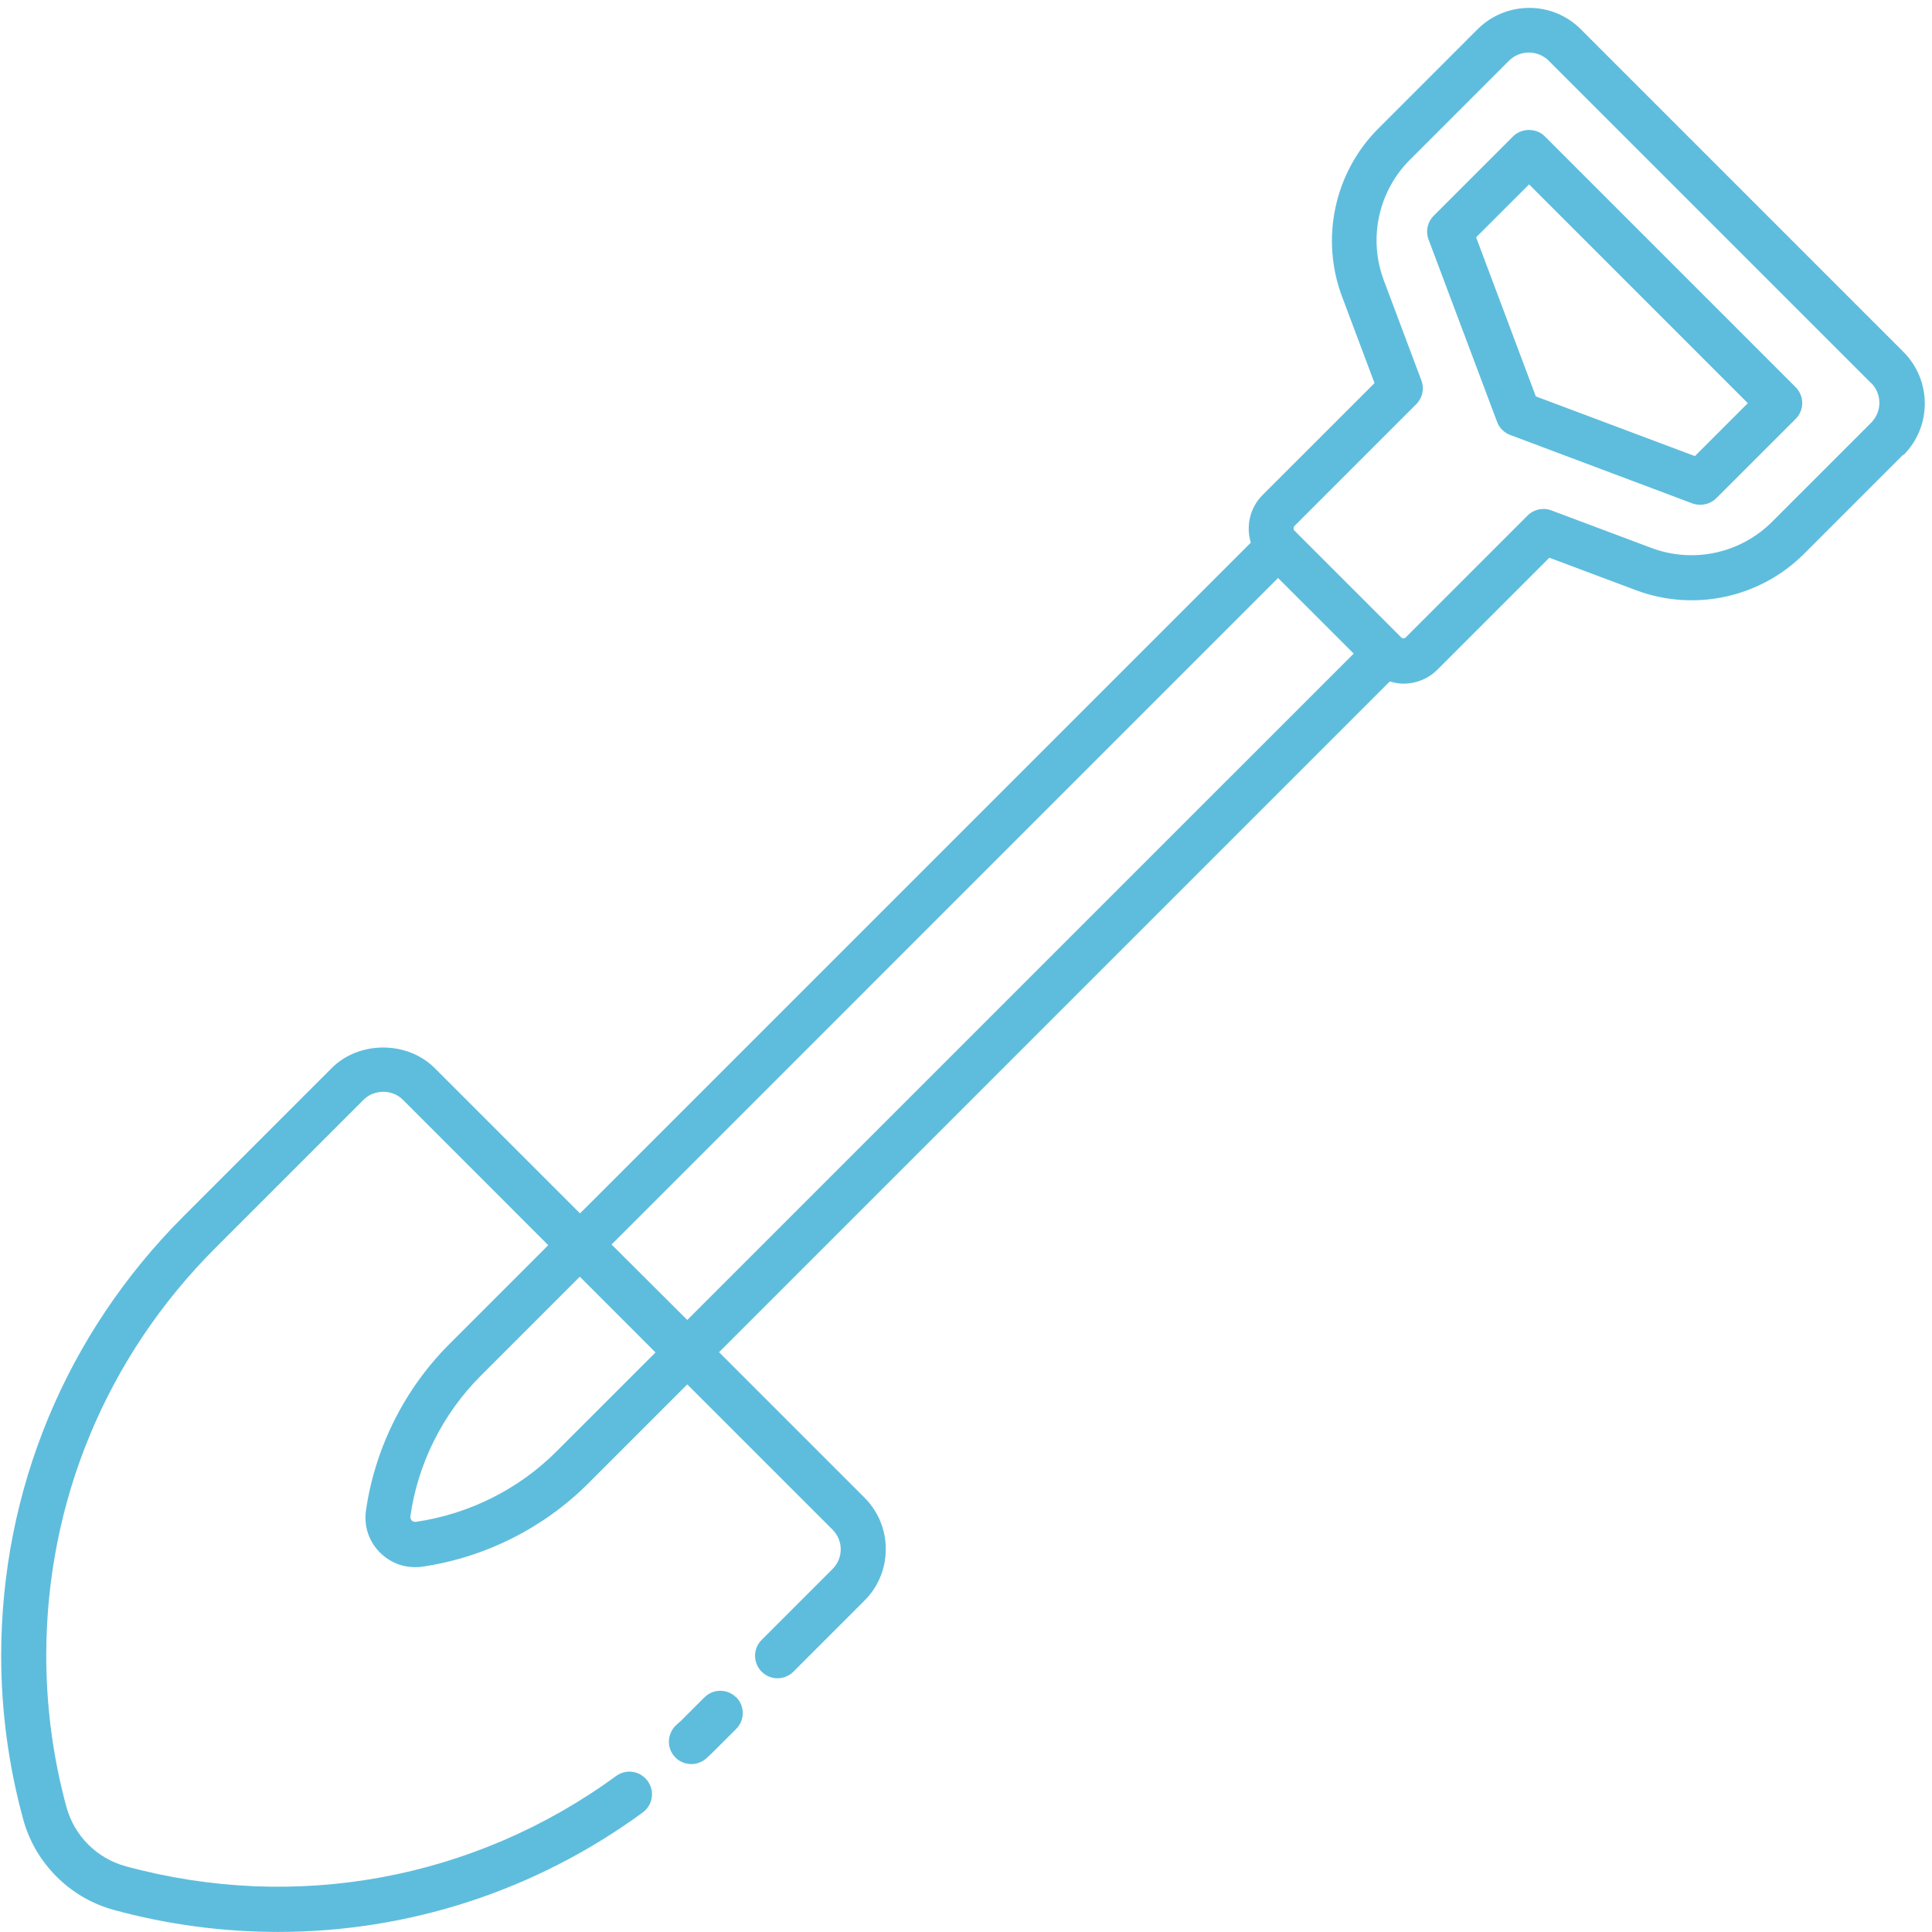 <svg xmlns="http://www.w3.org/2000/svg" xmlns:xlink="http://www.w3.org/1999/xlink" width="300" zoomAndPan="magnify" viewBox="0 0 224.88 225" height="300" preserveAspectRatio="xMidYMid meet" version="1.0"><defs><clipPath id="daabea52a9"><path d="M 0 0.059 L 224.762 0.059 L 224.762 224.938 L 0 224.938 Z M 0 0.059 " clip-rule="nonzero"/></clipPath></defs><g clip-path="url(#daabea52a9)"><path fill="#5ebddd" d="M 85.676 197.648 C 86.699 198.672 86.699 200.328 85.676 201.352 L 83.34 203.684 C 82.945 204.078 82.551 204.473 82.16 204.812 C 81.66 205.234 81.055 205.445 80.453 205.445 C 79.719 205.445 78.957 205.129 78.457 204.523 C 77.516 203.422 77.672 201.77 78.773 200.824 C 79.062 200.59 79.352 200.301 79.641 200.012 L 81.977 197.676 C 83 196.652 84.652 196.652 85.676 197.676 Z M 221.574 52.961 L 210.027 64.508 C 204.91 69.625 197.223 71.277 190.453 68.73 L 180.375 64.953 L 167.336 77.992 C 166.258 79.07 164.816 79.621 163.398 79.621 C 162.848 79.621 162.324 79.516 161.797 79.359 L 83.68 157.477 L 100.605 174.402 C 102.207 176 103.098 178.129 103.098 180.41 C 103.098 182.691 102.207 184.844 100.578 186.445 L 92.34 194.684 C 91.316 195.707 89.664 195.707 88.641 194.684 C 87.617 193.66 87.617 192.008 88.641 190.984 L 96.879 182.746 C 97.508 182.117 97.852 181.301 97.852 180.438 C 97.852 179.57 97.508 178.758 96.906 178.152 L 79.98 161.227 L 68.434 172.773 C 63.238 177.969 56.363 181.406 49.098 182.457 C 48.809 182.508 48.543 182.508 48.258 182.508 C 46.734 182.508 45.289 181.906 44.188 180.805 C 42.875 179.492 42.301 177.707 42.562 175.898 C 43.613 168.629 47.051 161.754 52.246 156.559 L 63.789 145.012 L 46.867 128.086 C 45.633 126.828 43.48 126.852 42.273 128.086 L 25.008 145.352 C 12.332 158.027 5.328 174.898 5.328 192.797 C 5.328 198.754 6.113 204.707 7.688 210.48 C 8.605 213.789 11.203 216.41 14.539 217.332 C 34.324 222.734 55.156 218.906 71.688 206.836 C 72.871 205.969 74.496 206.23 75.363 207.41 C 76.227 208.594 75.965 210.219 74.785 211.086 C 62.27 220.242 47.441 224.992 32.328 224.992 C 25.953 224.992 19.496 224.152 13.172 222.422 C 8.082 221.031 4.039 216.988 2.648 211.898 C 0.945 205.68 0.078 199.25 0.078 192.848 C 0.078 173.535 7.609 155.375 21.281 141.68 L 38.547 124.414 C 41.723 121.188 47.391 121.188 50.59 124.414 L 67.488 141.312 L 145.609 63.195 C 145.031 61.305 145.477 59.152 146.973 57.656 L 160.016 44.617 L 156.234 34.539 C 153.691 27.77 155.344 20.082 160.461 14.965 L 172.004 3.418 C 175.34 0.086 180.742 0.086 184.051 3.418 L 221.602 40.969 C 224.934 44.301 224.934 49.707 221.602 53.012 Z M 157.602 76.129 L 148.781 67.312 L 71.164 144.934 L 79.98 153.723 L 157.602 76.105 Z M 76.254 157.477 L 67.465 148.684 L 55.918 160.23 C 51.512 164.641 48.598 170.438 47.73 176.605 C 47.703 176.816 47.809 176.973 47.891 177.078 C 47.969 177.156 48.152 177.262 48.359 177.234 C 54.527 176.344 60.328 173.457 64.734 169.047 L 76.281 157.504 Z M 217.848 44.617 L 180.297 7.066 C 179.668 6.438 178.828 6.121 177.988 6.121 C 177.148 6.121 176.309 6.438 175.68 7.066 L 164.133 18.613 C 160.461 22.285 159.277 27.77 161.09 32.625 L 165.473 44.301 C 165.84 45.273 165.602 46.348 164.867 47.082 L 150.645 61.305 C 150.645 61.305 150.516 61.621 150.645 61.75 L 163.164 74.27 C 163.293 74.371 163.477 74.371 163.609 74.27 L 177.832 60.047 C 178.566 59.312 179.641 59.074 180.613 59.441 L 192.289 63.824 C 197.145 65.633 202.629 64.453 206.301 60.781 L 217.848 49.234 C 219.133 47.949 219.133 45.875 217.848 44.59 Z M 209.059 45.09 C 210.082 46.113 210.082 47.766 209.059 48.789 L 199.82 58.023 C 199.32 58.523 198.641 58.785 197.957 58.785 C 197.641 58.785 197.328 58.734 197.039 58.629 L 175.809 50.652 C 175.102 50.391 174.551 49.84 174.289 49.129 L 166.312 27.902 C 165.945 26.93 166.18 25.855 166.914 25.121 L 176.152 15.883 C 177.148 14.887 178.879 14.887 179.852 15.883 Z M 203.492 46.953 L 178.016 21.473 L 171.848 27.637 L 178.801 46.164 L 197.328 53.117 Z M 203.492 46.953 " fill-opacity="1" fill-rule="nonzero"/></g></svg>